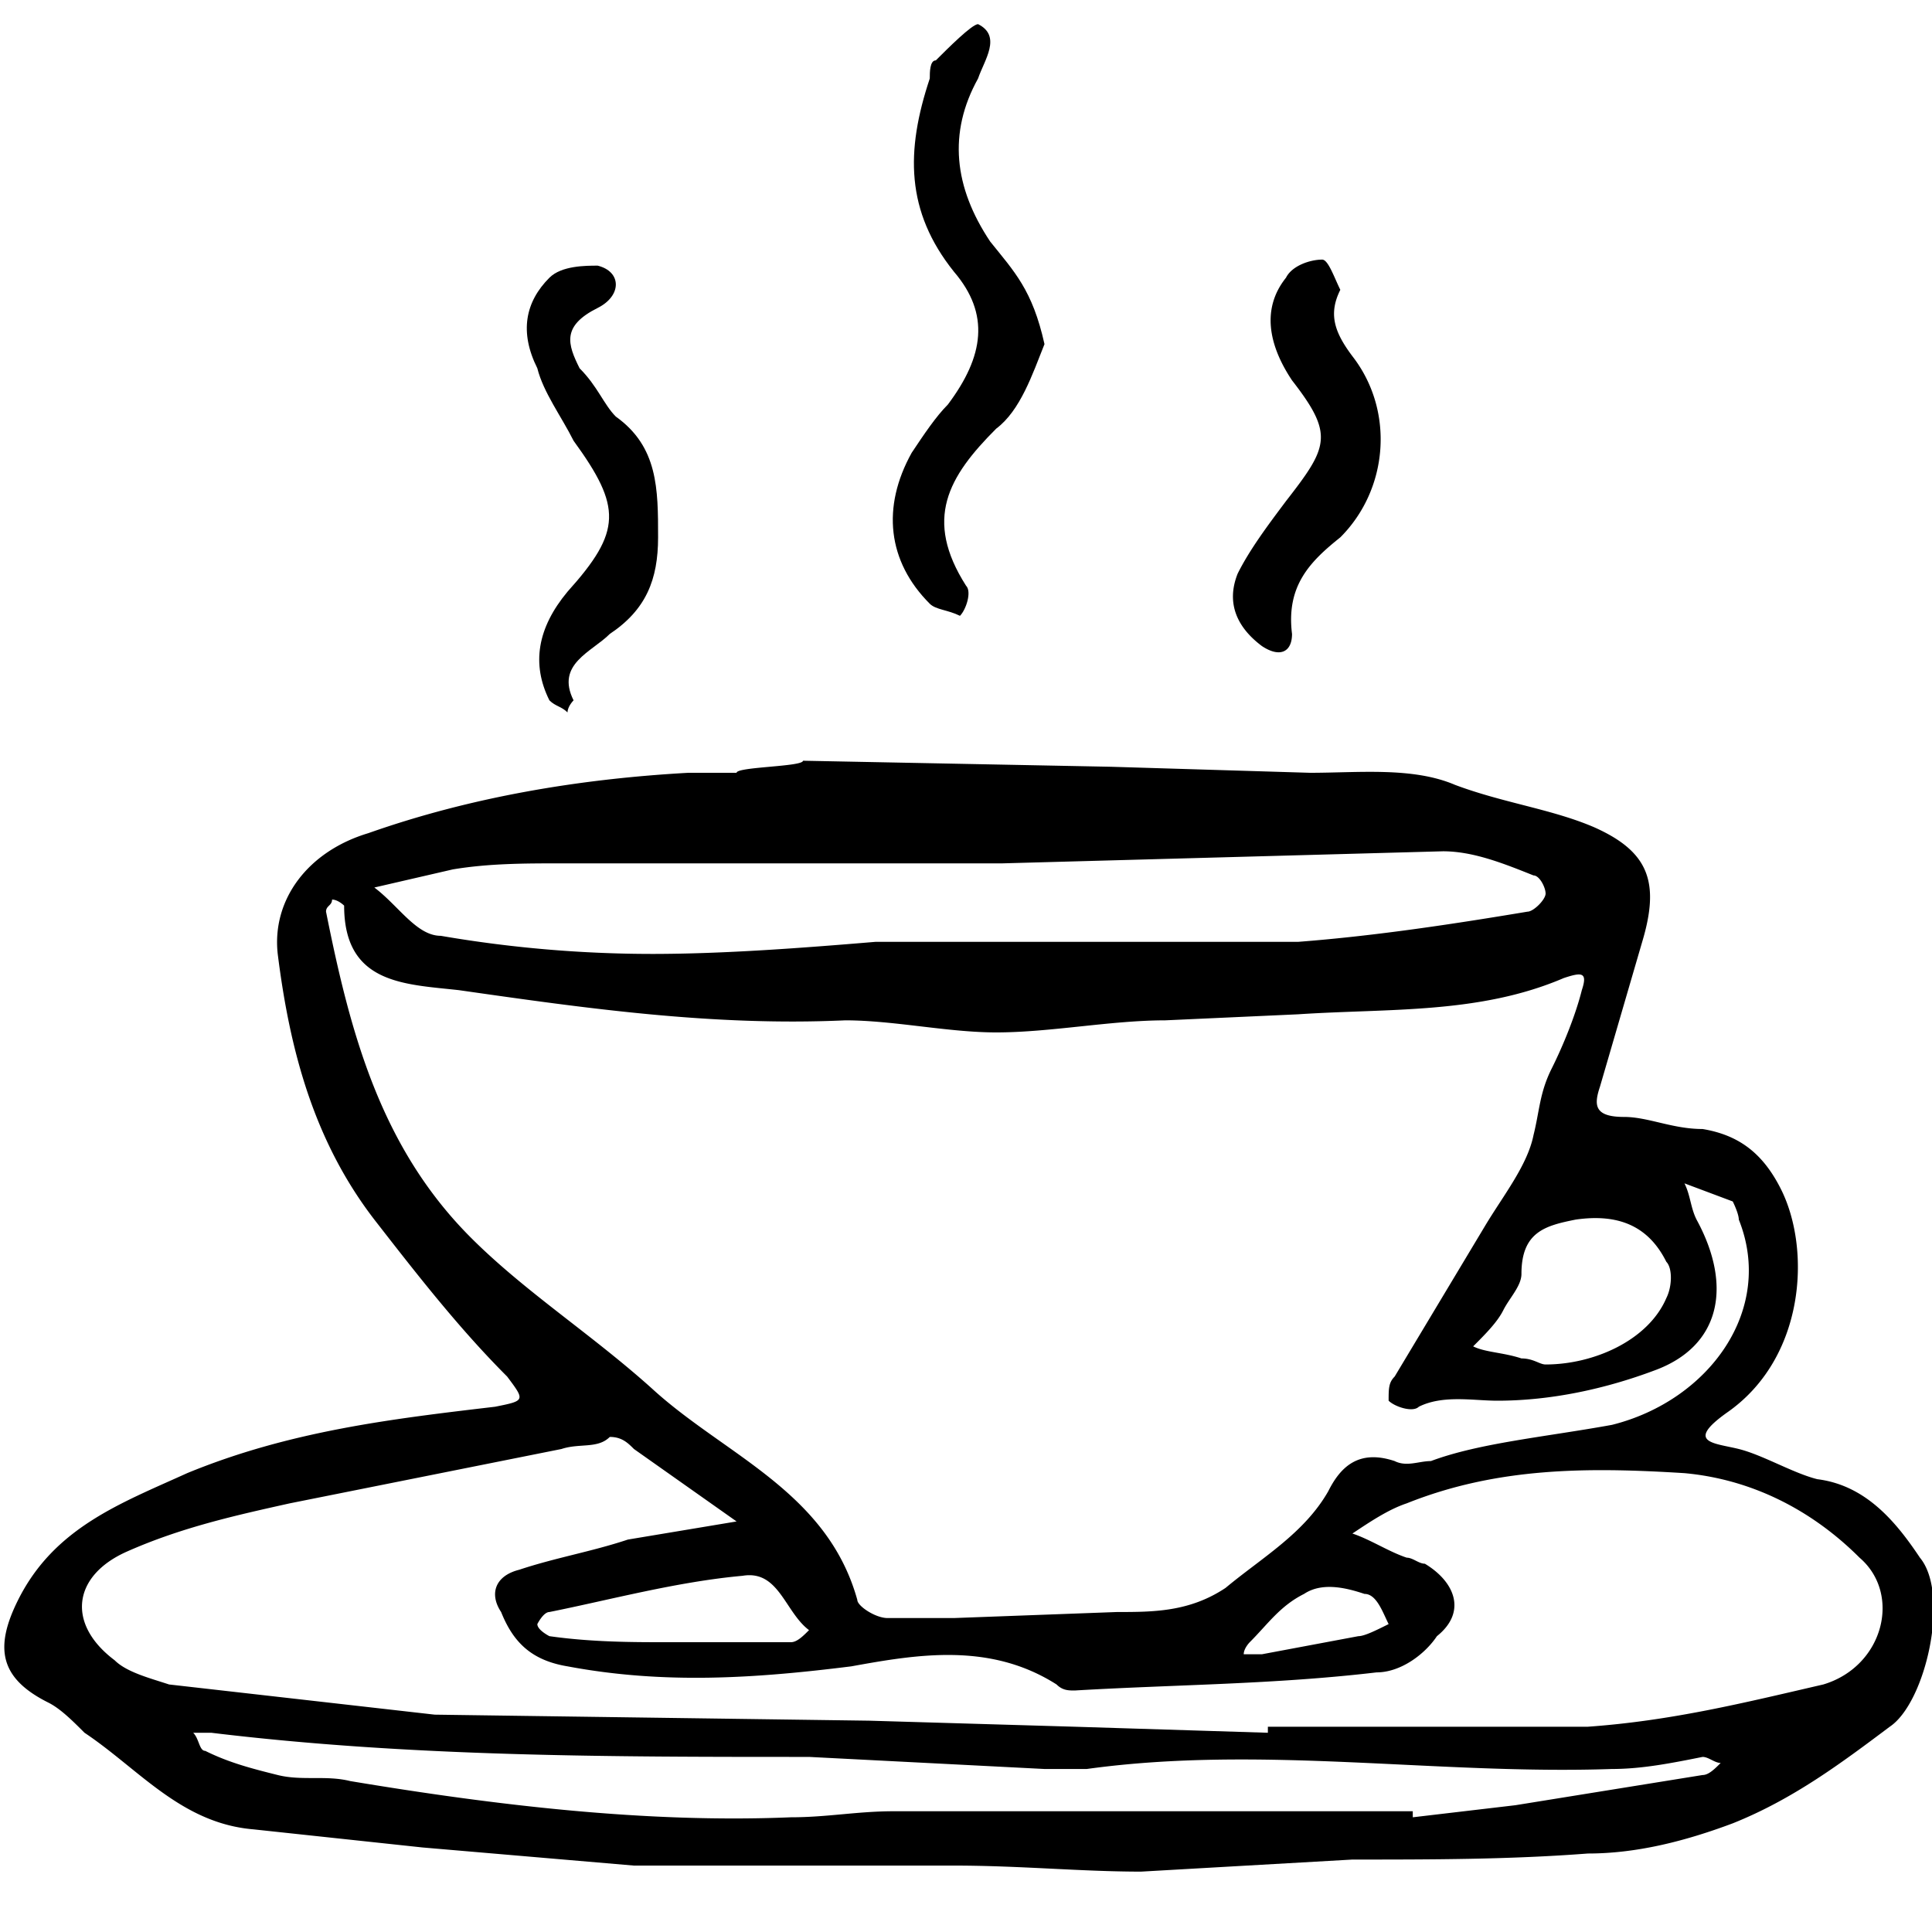 <svg xmlns="http://www.w3.org/2000/svg" viewBox="0 0 32 32" xmlns:v="https://vecta.io/nano"><path d="M31.8 25.8c.5.6.1 2.4-.5 2.8-.8.6-1.6 1.2-2.6 1.6-.8.3-1.6.5-2.4.5-1.3.1-2.6.1-3.9.1l-3.5.2c-1 0-2-.1-3.1-.1h-2.1-3.2L7 30.6l-2.8-.3c-1.2-.1-1.9-1-2.8-1.6-.2-.2-.4-.4-.6-.5-.8-.4-.9-.9-.5-1.7.6-1.2 1.7-1.6 2.8-2.1 1.7-.7 3.4-.9 5.1-1.1.5-.1.5-.1.2-.5-.8-.8-1.5-1.7-2.2-2.6-1-1.3-1.4-2.8-1.6-4.4-.1-.9.5-1.7 1.5-2 1.7-.6 3.5-.9 5.3-1h.8c0-.1 1.1-.1 1.1-.2l5.1.1 3.3.1c.8 0 1.7-.1 2.4.2.8.3 1.6.4 2.3.7.9.4 1.1.9.8 1.9l-.7 2.4c-.1.3-.1.5.4.5.4 0 .8.2 1.3.2.6.1 1 .4 1.3 1 .5 1 .4 2.8-.9 3.7-.7.5-.2.5.2.6s.9.4 1.3.5c.8.1 1.3.7 1.7 1.3zm-1.6 2.1c1-.3 1.3-1.5.6-2.1-.8-.8-1.8-1.3-2.9-1.4-1.6-.1-3.1-.1-4.6.5-.3.1-.6.3-.9.5.3.1.6.3.9.4.1 0 .2.1.3.1.5.3.7.8.2 1.2-.2.3-.6.6-1 .6-1.7.2-3.3.2-5 .3-.1 0-.2 0-.3-.1-1.1-.7-2.3-.5-3.4-.3-1.6.2-3.1.3-4.7 0-.6-.1-.9-.4-1.1-.9-.2-.3-.1-.6.3-.7.6-.2 1.2-.3 1.8-.5l1.8-.3-1.7-1.2c-.1-.1-.2-.2-.4-.2-.2.2-.5.1-.8.2l-4.5.9c-.9.2-1.8.4-2.7.8s-1 1.2-.2 1.8c.2.2.6.3.9.4l4.4.5 7.2.1 3.4.1 3.2.1v-.1h5.3c1.4-.1 2.6-.4 3.9-.7zm-3.5-4.3c1.6-.4 2.7-1.9 2.1-3.4 0-.1-.1-.3-.1-.3l-.8-.3c.1.2.1.4.2.6.6 1.1.4 2.1-.7 2.5-.8.3-1.7.5-2.6.5-.4 0-.9-.1-1.3.1-.1.1-.4 0-.5-.1 0-.2 0-.3.1-.4l1.5-2.5c.3-.5.7-1 .8-1.5.1-.4.1-.7.3-1.1s.4-.9.5-1.3c.1-.3 0-.3-.3-.2-1.4.6-2.9.5-4.4.6l-2.2.1c-.9 0-1.9.2-2.8.2-.8 0-1.7-.2-2.5-.2-2.2.1-4.3-.2-6.4-.5-.9-.1-1.9-.1-1.9-1.4 0 0-.1-.1-.2-.1 0 .1-.1.1-.1.2.4 2 .9 3.9 2.4 5.4.9.9 2 1.6 3 2.5 1.2 1.1 2.9 1.7 3.4 3.5 0 .1.3.3.5.3h1.1l2.7-.1c.6 0 1.2 0 1.8-.4.6-.5 1.3-.9 1.7-1.6.2-.4.5-.7 1.1-.5.2.1.4 0 .6 0 .8-.3 1.9-.4 3-.6zm1.8 5.6c-.1 0-.2-.1-.3-.1-.5.1-1 .2-1.5.2-2.9.1-5.8-.4-8.7 0h-.7l-3.9-.2c-3.3 0-6.6 0-9.9-.4h-.3c.1.1.1.3.2.3.4.2.8.3 1.2.4s.8 0 1.2.1c2.4.4 4.9.7 7.3.6.6 0 1.1-.1 1.7-.1h8.6v.1l1.7-.2 3.1-.5c.1 0 .2-.1.3-.2zm-.9-7.7c.1-.2.1-.5 0-.6-.3-.6-.8-.8-1.5-.7-.5.1-.9.2-.9.9 0 .2-.2.4-.3.6s-.3.4-.5.6c.2.1.5.1.8.2.2 0 .3.1.4.1.8 0 1.7-.4 2-1.1zm-2-6.7c0-.1-.1-.3-.2-.3-.5-.2-1-.4-1.5-.4l-7.3.2H9.3c-.6 0-1.2 0-1.8.1l-1.3.3c.4.3.7.8 1.1.8a20.68 20.68 0 0 0 3.5.3c1.2 0 2.5-.1 3.7-.2h4.8 2.2c1.3-.1 2.6-.3 3.8-.5.1 0 .3-.2.3-.3zM23 26.9c-.1-.2-.2-.5-.4-.5-.3-.1-.7-.2-1 0-.4.2-.6.5-.9.8 0 0-.1.1-.1.2h.3l1.6-.3c.1 0 .3-.1.5-.2zm-9.9.3c.1 0 .2-.1.3-.2-.4-.3-.5-1-1.1-.9-1.1.1-2.2.4-3.2.6-.1 0-.2.2-.2.2 0 .1.2.2.2.2.7.1 1.4.1 1.9.1h2.1zm9.3-21.3c.7.9.6 2.2-.2 3-.5.4-.9.8-.8 1.6 0 .3-.2.4-.5.2-.4-.3-.6-.7-.4-1.2.2-.4.5-.8.8-1.2.7-.9.8-1.1.1-2-.4-.6-.5-1.2-.1-1.7.1-.2.4-.3.6-.3.1 0 .2.3.3.5-.2.4-.1.7.2 1.1z"/><path d="M17.3 5.7c-.2.5-.4 1.1-.8 1.4-.8.8-1.2 1.5-.5 2.6.1.1 0 .4-.1.5-.2-.1-.4-.1-.5-.2-.7-.7-.8-1.6-.3-2.5.2-.3.4-.6.6-.8.6-.8.7-1.5.1-2.2-.8-1-.8-2-.4-3.2 0-.1 0-.3.1-.3.2-.2.6-.6.7-.6.4.2.1.6 0 .9-.5.9-.4 1.8.2 2.7.4.5.7.8.9 1.7zm-7.1 1.2c.7.5.7 1.2.7 2 0 .7-.2 1.2-.8 1.6-.3.3-.9.5-.6 1.1 0 0-.1.1-.1.2-.1-.1-.2-.1-.3-.2-.3-.6-.2-1.2.3-1.8.9-1 .9-1.4.1-2.5-.2-.4-.5-.8-.6-1.2-.3-.6-.2-1.1.2-1.5.2-.2.6-.2.8-.2.4.1.4.5 0 .7-.6.3-.5.6-.3 1 .3.3.4.6.6.8z"/></svg>